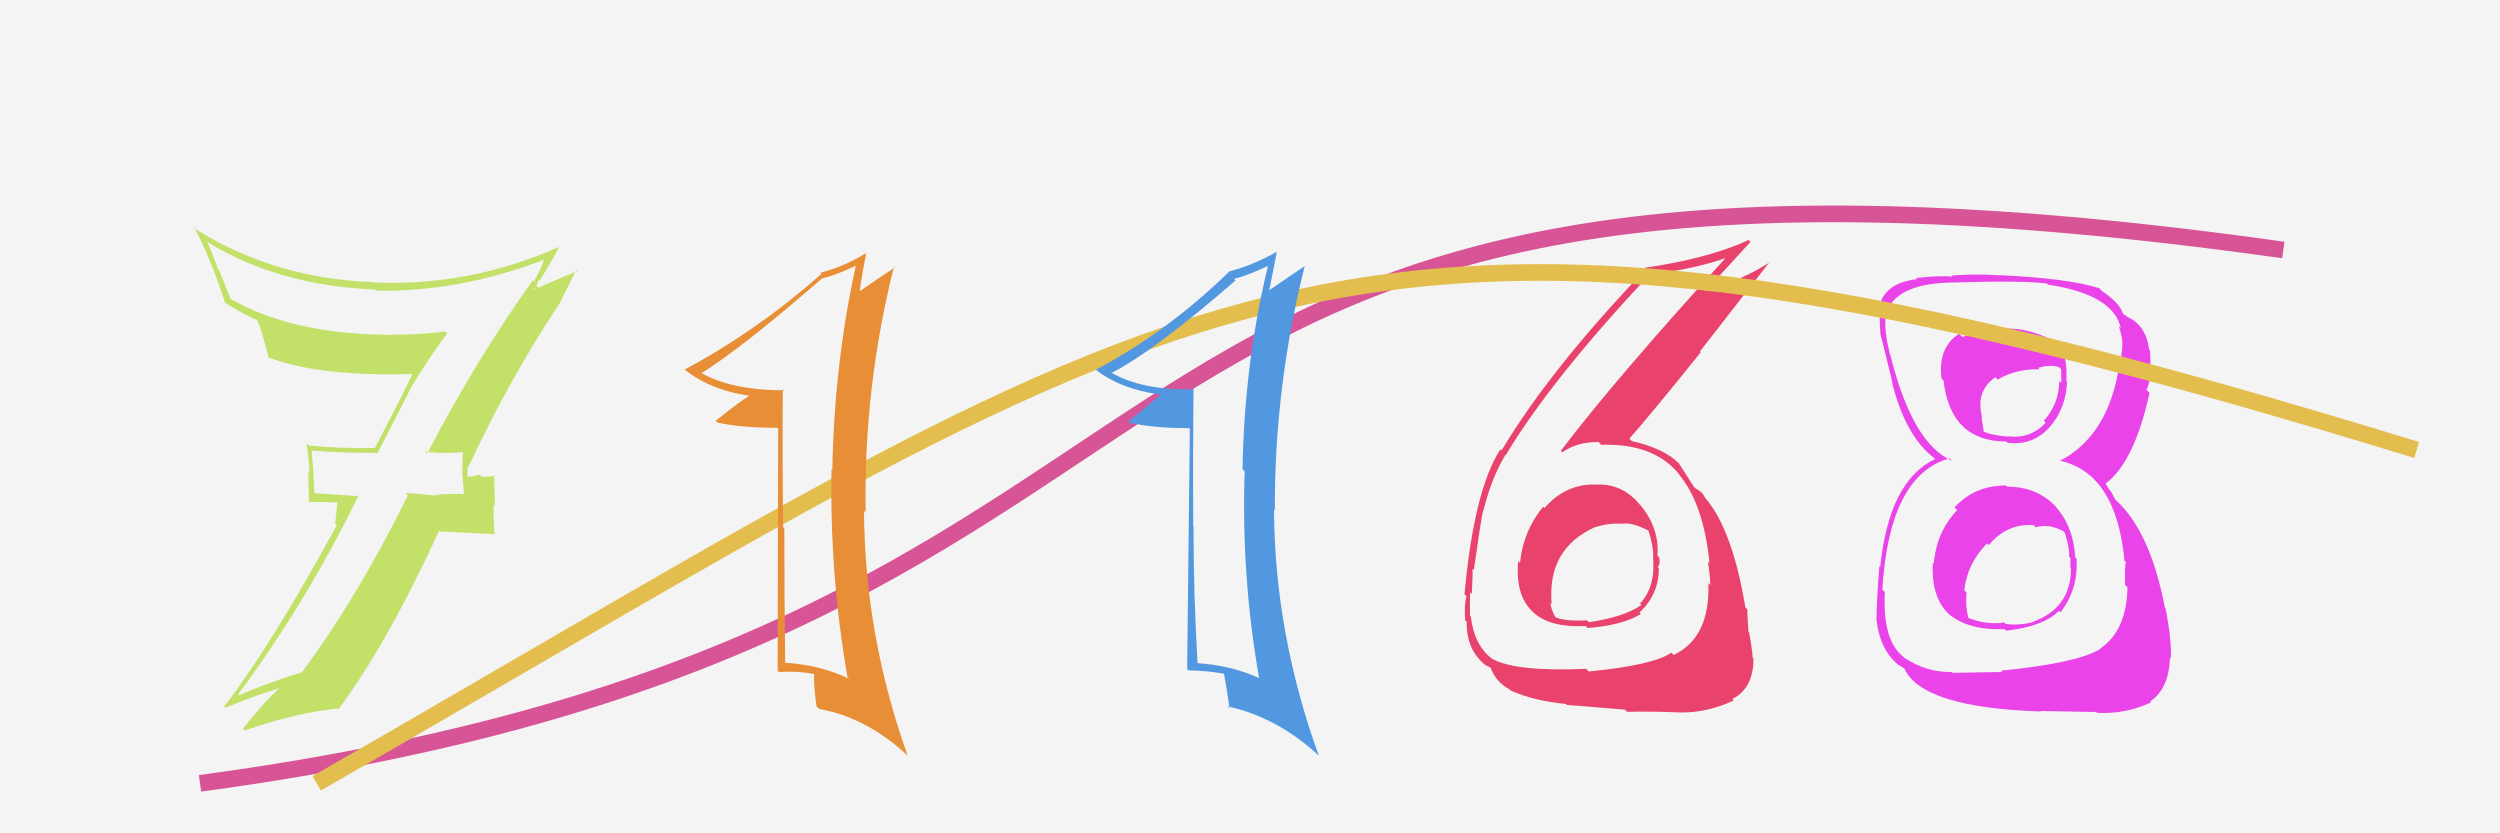 <svg xmlns="http://www.w3.org/2000/svg" width="150" height="50" viewBox="0,0,150,50"><rect width="100%" height="100%" fill="#f4f4f4"/><path d="M12 47 C79 38,59 4,137 15" stroke="#d75596" fill="none"/><path fill="#e943e9" d="M120.43 29.20L120.45 29.22L120.36 29.13Q118.48 29.12 117.27 30.45L117.35 30.53L117.43 30.61Q116.18 31.92 116.03 33.82L116.05 33.84L115.97 33.76Q115.85 35.96 117.07 36.97L117.02 36.92L116.98 36.88Q118.14 37.83 120.27 37.75L120.41 37.90L120.36 37.84Q122.59 37.60 123.54 36.65L123.61 36.72L123.63 36.74Q124.71 35.34 124.59 33.51L124.46 33.38L124.51 33.43Q124.41 31.58 123.32 30.38L123.30 30.36L123.40 30.45Q122.26 29.20 120.43 29.20ZM120.39 19.76L120.38 19.74L120.45 19.81Q119.07 19.73 117.74 20.22L117.71 20.19L117.54 20.03Q116.27 20.84 116.49 22.71L116.67 22.89L116.61 22.82Q117.03 26.49 120.38 26.49L120.48 26.59L120.47 26.57Q122.01 26.74 123.00 25.60L122.95 25.55L123.00 25.60Q123.98 24.45 124.02 22.88L123.95 22.82L123.98 22.85Q124.08 21.12 123.36 20.52L123.45 20.61L123.34 20.50Q121.65 19.65 120.36 19.72ZM120.21 40.40L120.13 40.32L117.14 40.37L117.09 40.32Q115.59 40.35 114.26 39.47L114.28 39.49L114.17 39.38Q112.94 38.38 113.09 35.53L113.00 35.44L112.94 35.37Q113.36 28.49 116.98 27.50L117.04 27.56L117.13 27.65Q114.74 26.63 113.41 21.26L113.37 21.23L113.39 21.25Q113.05 19.84 113.13 19.04L113.11 19.02L113.13 19.04Q113.51 16.99 117.20 16.95L117.21 16.95L117.21 16.95Q121.38 16.82 122.82 17.01L122.84 17.03L122.89 17.08Q126.80 17.67 127.25 19.69L127.22 19.66L127.13 19.57Q127.35 20.28 127.35 20.66L127.26 20.57L127.34 20.65Q127.33 21.32 127.14 21.93L126.99 21.78L127.15 21.95Q126.51 26.14 123.58 27.66L123.58 27.66L123.54 27.63Q126.97 28.35 127.47 33.65L127.61 33.79L127.57 33.75Q127.47 33.80 127.51 35.10L127.55 35.14L127.65 35.24Q127.60 37.85 126.00 38.92L126.12 39.04L126.02 38.94Q124.62 39.79 120.06 40.24ZM122.36 42.59L122.44 42.66L125.77 42.72L125.82 42.77Q127.54 42.86 129.07 42.14L129.05 42.12L129.02 42.08Q130.13 41.33 130.20 39.47L130.13 39.39L130.25 39.51Q130.31 38.43 129.93 36.49L129.87 36.43L129.89 36.45Q129.01 31.84 126.91 29.97L126.90 29.95L126.70 29.56L126.48 29.27L126.35 29.03L126.34 29.01Q128.06 27.73 128.97 23.58L128.94 23.54L128.78 23.38Q128.95 23.17 129.03 22.34L129.02 22.34L128.98 22.29Q129.07 21.62 128.99 21.01L128.98 21.00L128.95 20.97Q128.75 19.47 127.57 18.98L127.66 19.07L127.59 18.96L127.42 18.86L127.37 18.82Q127.24 18.22 126.06 17.42L126.11 17.48L126.03 17.37L125.96 17.29Q124.07 16.70 120.00 16.51L120.04 16.55L120.01 16.52Q118.46 16.42 117.09 16.53L117.12 16.56L117.15 16.59Q116.25 16.53 114.96 16.68L114.98 16.70L115.03 16.75Q112.94 16.98 112.71 18.62L112.72 18.63L112.78 18.69Q112.78 19.22 112.82 20.02L112.79 20.00L112.82 20.03Q112.98 20.61 113.55 22.97L113.52 22.93L113.52 22.93Q114.32 26.17 116.07 27.50L116.04 27.47L116.14 27.57L116.11 27.54Q113.34 28.85 112.81 34.03L112.73 33.94L112.76 33.97Q112.59 36.20 112.59 37.12L112.55 37.08L112.58 37.11Q112.78 39.02 113.96 39.94L113.89 39.86L113.97 39.94Q113.97 39.90 114.23 40.09L114.34 40.20L114.27 40.13Q115.35 42.46 122.47 42.69ZM122.05 31.54L122.15 31.64L122.15 31.64Q122.90 31.40 123.78 31.86L123.85 31.93L123.89 31.97Q124.18 32.87 124.15 33.41L124.23 33.49L124.23 33.49Q124.22 33.75 124.22 34.06L124.23 34.06L124.26 34.09Q124.27 36.47 121.99 37.30L122.00 37.31L122.00 37.32Q121.13 37.55 120.33 37.43L120.26 37.36L120.25 37.35Q119.19 37.51 118.05 37.06L118.20 37.21L118.13 37.13Q117.92 36.54 117.99 35.55L117.89 35.45L117.86 35.42Q118.02 33.83 119.22 32.61L119.34 32.73L119.32 32.71Q120.42 31.39 122.02 31.51ZM122.27 22.05L122.23 22.01L122.29 22.07Q122.99 21.86 123.53 22.02L123.67 22.16L123.68 22.97L123.56 22.85Q123.54 24.24 122.63 25.25L122.76 25.38L122.74 25.36Q121.82 26.36 120.45 26.17L120.46 26.18L120.47 26.20Q119.39 26.10 118.97 25.87L118.92 25.82L119.03 25.93Q119.00 25.68 118.89 24.99L118.78 24.88L118.93 25.03Q118.51 23.47 119.73 22.63L119.75 22.66L119.87 22.77Q120.97 22.12 122.37 22.16Z"/><path fill="#e9436d" d="M95.67 29.10L95.66 29.09L95.63 29.07Q93.91 29.06 92.67 30.48L92.70 30.51L92.59 30.40Q91.39 31.86 91.20 33.77L91.17 33.74L91.09 33.66Q90.91 35.76 91.99 36.73L91.94 36.68L92.04 36.78Q93.05 37.67 95.14 37.56L95.29 37.71L95.26 37.68Q97.35 37.52 98.45 36.84L98.48 36.87L98.37 36.75Q99.53 35.67 99.53 34.11L99.65 34.23L99.47 34.05Q99.63 33.83 99.55 33.44L99.52 33.41L99.45 33.34Q99.57 31.71 98.46 30.35L98.48 30.37L98.39 30.28Q97.32 28.96 95.65 29.08ZM95.31 40.28L95.26 40.23L95.17 40.13Q90.96 40.31 89.55 39.54L89.54 39.53L89.52 39.52Q88.44 38.70 88.25 36.99L88.21 36.95L88.20 36.94Q88.18 36.27 88.21 35.54L88.27 35.60L88.31 35.64Q88.36 34.58 88.36 34.13L88.47 34.24L88.43 34.20Q88.84 31.29 88.99 30.61L89.06 30.68L89.01 30.62Q89.48 28.70 90.32 27.30L90.19 27.17L90.34 27.32Q92.97 22.90 98.91 16.54L98.84 16.48L98.82 16.46Q101.54 16.21 103.75 15.41L103.68 15.33L103.67 15.33Q96.85 22.82 93.65 27.05L93.70 27.09L93.74 27.14Q94.60 26.52 95.90 26.52L95.90 26.51L96.07 26.69Q99.28 26.58 100.80 28.52L100.78 28.50L100.75 28.48Q102.22 30.25 102.57 33.79L102.46 33.69L102.47 33.69Q102.61 34.49 102.61 35.10L102.55 35.04L102.50 34.98Q102.63 38.23 100.42 39.30L100.45 39.32L100.28 39.16Q99.21 39.91 95.32 40.29ZM97.44 42.53L97.64 42.72L97.63 42.71Q98.92 42.67 100.90 42.75L100.77 42.62L100.90 42.75Q102.47 42.75 104.03 42.03L103.92 41.92L103.94 41.94Q105.21 41.30 105.21 39.51L105.09 39.40L105.16 39.47Q105.13 38.94 104.95 37.95L104.91 37.91L104.91 37.91Q104.84 37.02 104.84 36.56L104.83 36.55L104.72 36.44Q103.96 31.83 102.36 29.93L102.36 29.93L102.31 29.88Q102.31 29.84 102.15 29.61L102.05 29.51L101.81 29.34L101.79 29.36L101.63 29.20Q101.35 28.76 100.74 27.81L100.70 27.78L100.74 27.81Q99.88 26.92 97.90 26.46L97.89 26.45L97.76 26.32Q99.08 24.83 102.05 21.13L102.00 21.08L106.17 15.73L106.18 15.74Q104.71 16.71 102.31 17.47L102.35 17.51L102.30 17.46Q103.24 16.49 105.03 14.51L104.95 14.44L104.92 14.40Q102.55 15.50 98.67 16.07L98.71 16.11L98.75 16.15Q93.06 22.08 90.09 27.03L90.02 26.96L90.02 26.96Q88.44 29.41 87.87 35.65L87.85 35.64L87.99 35.78Q87.84 36.27 87.91 37.22L87.92 37.23L88.00 37.31Q87.98 38.97 89.09 39.88L89.16 39.95L89.12 39.91Q89.50 40.07 89.47 40.11L89.42 40.06L89.44 40.08Q89.77 40.94 90.57 41.36L90.72 41.51L90.64 41.43Q92.01 42.05 93.96 42.24L93.95 42.23L94.03 42.31Q94.00 42.28 97.50 42.58ZM97.40 31.48L97.25 31.33L97.34 31.42Q97.93 31.33 98.89 31.83L98.87 31.81L98.91 31.85Q99.20 32.75 99.20 33.40L99.19 33.39L99.18 33.37Q99.35 35.22 98.40 36.21L98.40 36.21L98.48 36.30Q97.43 37.03 95.33 37.33L95.32 37.32L95.22 37.22Q93.84 37.29 93.31 37.02L93.24 36.95L93.32 37.03Q93.03 36.48 93.03 36.17L93.17 36.31L93.10 36.24Q92.81 32.91 95.74 31.61L95.83 31.70L95.75 31.62Q96.59 31.36 97.35 31.43Z"/><path d="M19 47 C73 16,80 7,145 27" stroke="#e3be4e" fill="none"/><path fill="#c3e169" d="M25.59 27.18L25.58 27.17L25.49 27.08Q26.47 27.26 27.88 27.11L27.75 26.98L27.77 27.00Q27.74 27.66 27.74 28.30L27.72 28.28L27.84 29.66L27.82 29.64Q26.95 29.61 26.12 29.69L26.17 29.74L26.17 29.74Q25.17 29.62 24.33 29.58L24.38 29.63L24.47 29.72Q21.50 35.77 18.08 40.38L18.10 40.39L18.05 40.35Q15.65 41.11 14.36 41.72L14.23 41.60L14.29 41.66Q18.47 36.01 21.51 29.73L21.55 29.77L18.74 29.58L18.87 29.71Q18.81 28.32 18.70 26.99L18.72 27.01L18.75 27.04Q20.65 27.18 22.70 27.18L22.67 27.15L24.57 23.45L24.55 23.44Q25.62 21.61 26.83 20.01L26.86 20.04L26.72 19.89Q25.19 20.08 23.59 20.08L23.60 20.09L23.60 20.09Q17.51 20.09 13.74 17.88L13.86 18.00L13.15 16.22L13.08 16.16Q12.83 15.41 12.45 14.54L12.34 14.42L12.45 14.53Q16.77 17.15 22.48 17.37L22.53 17.42L22.55 17.44Q27.56 17.54 32.70 15.56L32.71 15.57L32.66 15.52Q32.53 16.00 32.04 16.88L31.98 16.82L31.97 16.81Q28.49 21.70 25.63 27.22ZM33.69 18.31L33.58 18.19L34.58 16.18L34.65 16.26Q33.63 16.68 31.96 17.40L31.93 17.37L32.30 17.25L32.20 17.15Q32.23 16.92 32.35 16.81L32.39 16.85L32.37 16.83Q32.81 16.20 33.53 14.87L33.46 14.80L33.49 14.83Q28.23 17.18 22.48 16.95L22.43 16.90L22.46 16.93Q16.51 16.73 11.75 13.76L11.72 13.73L11.65 13.66Q12.66 15.51 13.50 18.17L13.49 18.16L13.48 18.15Q14.72 18.94 15.52 19.24L15.47 19.19L15.36 19.08Q15.65 19.57 16.11 21.43L16.00 21.32L16.14 21.46Q19.18 22.60 24.70 22.44L24.72 22.46L24.73 22.47Q24.47 23.10 22.50 26.86L22.47 26.84L22.51 26.88Q20.49 26.92 18.51 26.73L18.37 26.59L18.38 26.59Q18.56 27.54 18.56 28.41L18.49 28.34L18.54 30.11L20.25 30.14L20.11 31.41L20.21 31.51Q16.22 38.82 13.44 42.40L13.54 42.50L13.51 42.47Q15.17 41.77 16.81 41.28L16.63 41.10L16.80 41.27Q15.94 42.01 14.57 43.72L14.69 43.84L14.67 43.83Q17.85 42.74 20.29 42.51L20.31 42.53L20.32 42.54Q23.18 38.71 26.31 31.93L26.26 31.88L29.66 32.05L29.67 32.06Q29.61 31.16 29.61 30.25L29.70 30.34L29.64 28.49L29.72 28.56Q29.47 28.59 28.92 28.62L28.92 28.62L28.77 28.48Q28.32 28.61 28.05 28.61L27.95 28.51L28.06 28.62Q28.02 28.47 28.06 28.32L28.05 28.31L28.05 28.04L28.08 28.07Q30.50 22.84 33.58 18.19Z"/><path fill="#e78e36" d="M46.95 23.32L46.95 23.32L47.05 23.42Q43.84 23.41 42.01 22.34L42.02 22.35L42.07 22.40Q44.47 20.92 49.34 16.69L49.43 16.78L49.35 16.70Q50.10 16.53 51.39 15.93L51.32 15.85L51.36 15.89Q50.05 21.85 49.94 28.21L49.89 28.16L49.89 28.16Q49.78 34.53 50.85 40.62L50.95 40.72L50.96 40.73Q49.15 39.87 47.02 39.76L47.12 39.86L47.11 39.85Q47.06 35.76 47.06 31.69L47.02 31.65L46.99 31.63Q46.93 27.45 46.97 23.34ZM46.69 25.69L46.66 40.23L46.74 40.32Q47.89 40.25 48.84 40.44L48.75 40.35L48.85 40.44Q48.80 41.01 48.99 42.38L49.16 42.55L49.16 42.54Q51.97 43.04 54.41 45.29L54.42 45.30L54.46 45.34Q51.88 38.11 51.84 30.65L51.93 30.74L51.94 30.75Q51.81 23.24 53.64 16.00L53.71 16.07L53.69 16.05Q53.10 16.42 51.51 17.52L51.44 17.45L51.57 17.58Q51.67 16.73 51.97 15.21L51.96 15.20L51.96 15.19Q50.66 15.99 49.21 16.37L49.26 16.42L49.28 16.44Q45.38 19.88 41.08 22.17L41.06 22.15L41.09 22.18Q42.62 23.41 44.98 23.75L44.87 23.64L44.97 23.74Q44.24 24.19 42.94 25.25L42.97 25.28L43.04 25.35Q44.47 25.67 46.67 25.67L46.71 25.71Z"/><path fill="#5198e0" d="M71.74 23.44L71.77 23.47L71.66 23.36Q68.53 23.43 66.70 22.37L66.58 22.25L66.71 22.37Q69.27 21.05 74.14 16.82L73.96 16.65L74.04 16.73Q74.79 16.56 76.09 15.95L76.12 15.98L76.08 15.95Q74.66 21.80 74.55 28.16L74.62 28.22L74.68 28.29Q74.47 34.55 75.54 40.64L75.48 40.59L75.59 40.70Q73.84 39.90 71.71 39.78L71.83 39.90L71.86 39.93Q71.61 35.65 71.61 31.58L71.69 31.66L71.59 31.56Q71.57 27.42 71.61 23.31ZM71.39 25.72L71.23 40.14L71.31 40.22Q72.56 40.25 73.51 40.44L73.41 40.34L73.43 40.36Q73.58 41.12 73.77 42.49L73.69 42.41L73.66 42.38Q76.65 43.05 79.09 45.30L79.12 45.33L79.13 45.34Q76.48 38.04 76.44 30.58L76.57 30.71L76.49 30.63Q76.46 23.21 78.28 15.98L78.26 15.95L78.28 15.97Q77.70 16.35 76.10 17.45L76.11 17.46L76.14 17.49Q76.30 16.70 76.60 15.17L76.64 15.22L76.56 15.13Q75.23 15.89 73.78 16.28L73.92 16.41L73.78 16.27Q70.06 19.90 65.76 22.18L65.71 22.14L65.77 22.20Q67.21 23.33 69.57 23.67L69.66 23.77L69.61 23.71Q68.97 24.25 67.68 25.32L67.62 25.27L67.71 25.35Q69.15 25.69 71.35 25.69L71.33 25.67Z"/></svg>